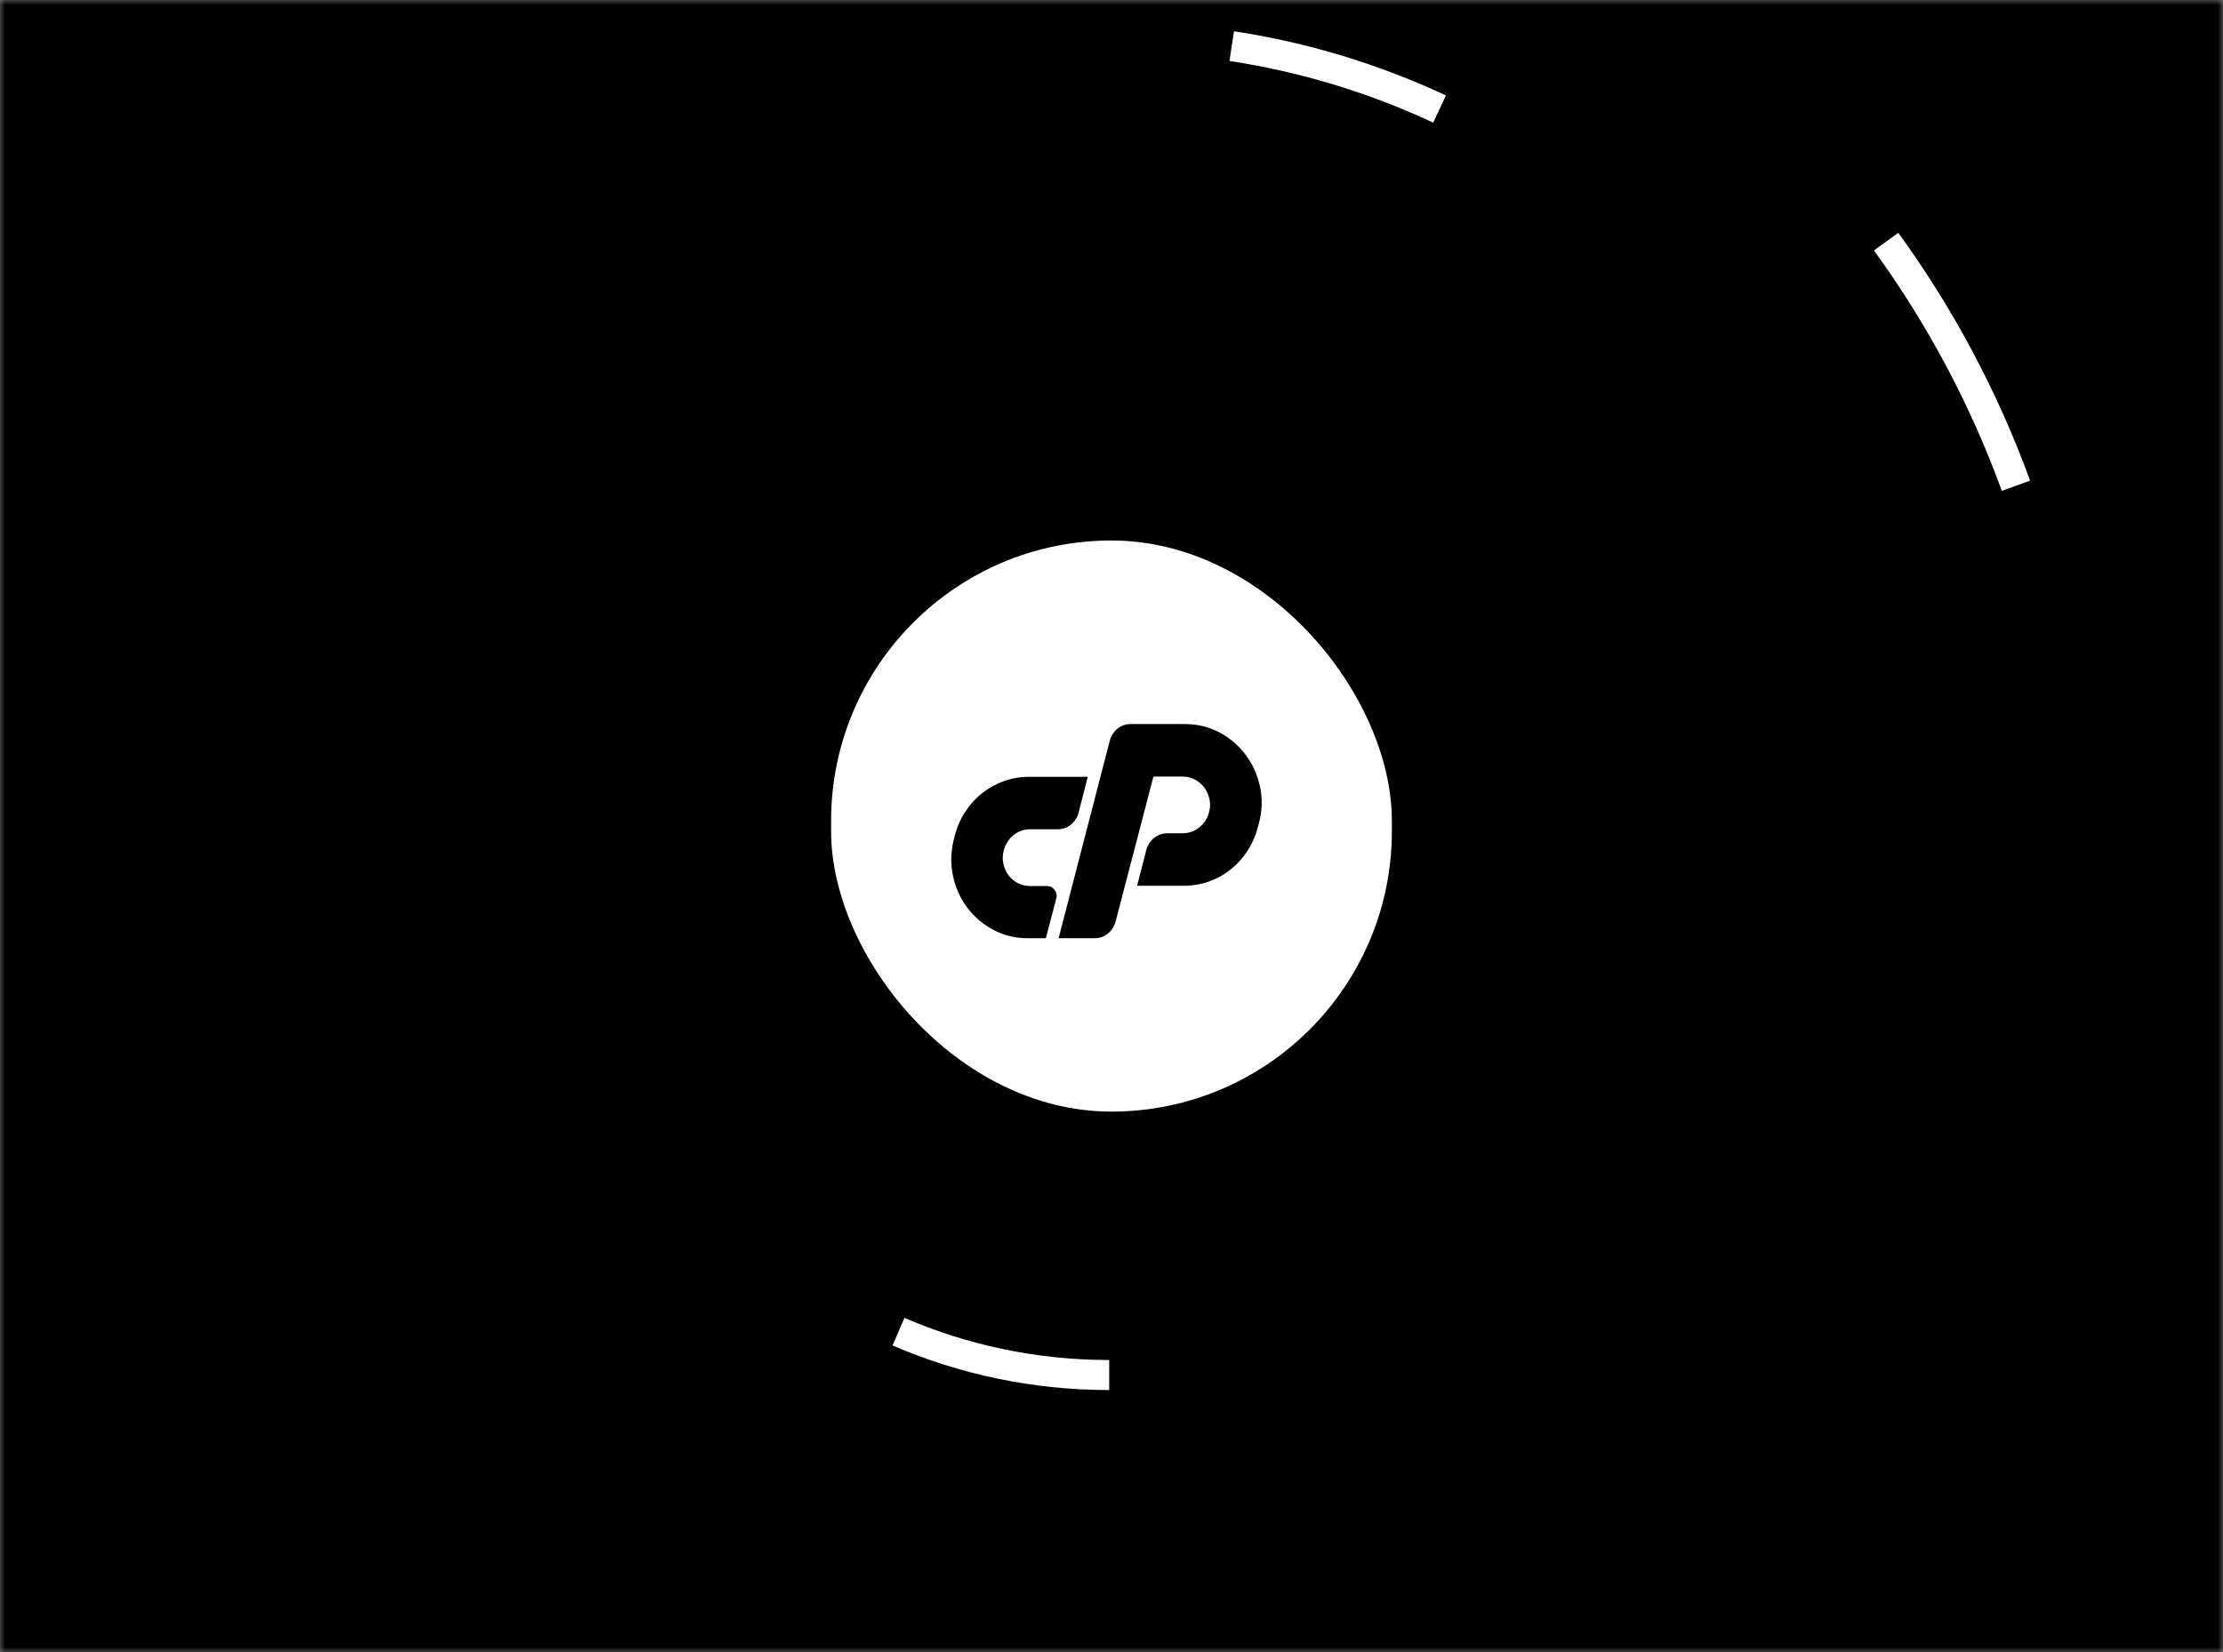 <svg xmlns="http://www.w3.org/2000/svg" width="222" height="165" viewBox="0 0 222 165" fill="none"><rect x="0" y="0" width="222" height="165" fill="#808080" stroke="none"/><mask id="mask0_597_2277" style="mask-type:alpha" maskUnits="userSpaceOnUse" x="0" y="0" width="222" height="165"><rect width="222" height="165" fill="#5EBC84" style="fill:#5EBC84;fill:color(display-p3 0.369 0.737 0.518);fill-opacity:1;"/></mask><g mask="url(#mask0_597_2277)"><rect width="222" height="165" fill="#FFA4EA" style="fill:#FFA4EA;fill:color(display-p3 1 0.643 0.918);fill-opacity:1;"/><rect x="82.998" y="53.981" width="56" height="57.037" rx="28" fill="white" style="fill:white;fill-opacity:1;"/><path d="M102.758 77.582H108.623L107.715 81.164C107.576 81.663 107.317 82.065 106.937 82.367C106.556 82.671 106.115 82.822 105.613 82.822H102.888C102.265 82.822 101.716 83.009 101.24 83.383C100.764 83.758 100.431 84.266 100.241 84.907C100.12 85.389 100.107 85.843 100.202 86.271C100.297 86.699 100.466 87.078 100.708 87.407C100.95 87.737 101.262 88 101.643 88.196C102.023 88.392 102.438 88.49 102.888 88.49H104.549C104.861 88.49 105.115 88.62 105.315 88.878C105.513 89.136 105.57 89.426 105.483 89.746L104.445 93.704H102.629C101.383 93.704 100.237 93.423 99.19 92.861C98.143 92.3 97.274 91.556 96.582 90.629C95.89 89.702 95.418 88.646 95.168 87.461C94.917 86.275 94.947 85.059 95.259 83.811L95.362 83.41C95.582 82.566 95.937 81.766 96.413 81.044C96.889 80.322 97.451 79.707 98.1 79.199C98.749 78.691 99.471 78.295 100.267 78.01C101.063 77.725 101.893 77.582 102.758 77.582ZM105.717 93.703L110.829 73.973C110.967 73.474 111.227 73.073 111.608 72.769C111.988 72.466 112.429 72.315 112.931 72.315H118.355C119.6 72.315 120.746 72.596 121.793 73.157C122.84 73.718 123.709 74.463 124.401 75.389C125.093 76.316 125.569 77.372 125.828 78.558C126.088 79.743 126.053 80.96 125.724 82.207L125.621 82.608C125.396 83.464 125.05 84.252 124.583 84.974C124.115 85.696 123.558 86.316 122.909 86.832C122.26 87.35 121.538 87.751 120.742 88.035C119.946 88.321 119.116 88.463 118.251 88.463H113.554L114.488 84.854C114.626 84.373 114.886 83.981 115.267 83.677C115.647 83.375 116.088 83.223 116.59 83.223H118.095C118.718 83.223 119.276 83.027 119.769 82.635C120.262 82.243 120.586 81.735 120.742 81.111C120.863 80.665 120.876 80.228 120.781 79.801C120.686 79.373 120.517 78.994 120.275 78.665C120.032 78.335 119.721 78.068 119.341 77.862C118.96 77.658 118.545 77.555 118.095 77.555H115.188L111.4 92.073C111.261 92.554 111.001 92.946 110.621 93.249C110.241 93.552 109.808 93.704 109.323 93.704L105.717 93.703Z" fill="#FF5C00" style="fill:#FF5C00;fill:color(display-p3 1 0.36 0);fill-opacity:1;"/><path d="M57.044 82.5C57.044 52.139 81.207 27.542 110.994 27.542C140.781 27.542 164.943 52.139 164.943 82.5C164.943 112.861 140.781 137.458 110.994 137.458C81.207 137.458 57.044 112.861 57.044 82.5Z" stroke="black" style="stroke:black;stroke-opacity:1;"/><path d="M140.18 36.073C155.011 45.885 164.824 62.913 164.824 82.273" stroke="#4D9FFF" style="stroke:#4D9FFF;stroke:color(display-p3 0.304 0.624 1);stroke-opacity:1;" stroke-width="3" stroke-miterlimit="10"/><path d="M60.076 101.425C57.904 95.463 56.716 89.01 56.716 82.273C56.716 76.431 57.607 70.803 59.266 65.522" stroke="#FFE900" style="stroke:#FFE900;stroke:color(display-p3 1 0.914 0);stroke-opacity:1;" stroke-width="3" stroke-miterlimit="10"/><path d="M110.771 137.328C103.309 137.328 96.2 135.79 89.728 132.999" stroke="white" style="stroke:white;stroke-opacity:1;" stroke-width="3" stroke-miterlimit="10"/><circle cx="78.509" cy="78.509" r="78.009" transform="matrix(0.701 -0.714 0.701 0.714 0.988 82.5)" stroke="black" style="stroke:black;stroke-opacity:1;"/><path d="M166.151 138.005C155.195 149.165 141.769 156.269 127.662 159.318" stroke="#4D9FFF" style="stroke:#4D9FFF;stroke:color(display-p3 0.304 0.624 1);stroke-opacity:1;" stroke-width="3" stroke-miterlimit="10"/><path d="M123.006 4.605C130.119 5.687 137.113 7.782 143.763 10.889" stroke="white" style="stroke:white;stroke-opacity:1;" stroke-width="3" stroke-miterlimit="10"/><path d="M56.947 26.778C64.485 19.101 73.192 13.34 82.498 9.501" stroke="#BBFF6F" style="stroke:#BBFF6F;stroke:color(display-p3 0.733 1 0.435);stroke-opacity:1;" stroke-width="3" stroke-miterlimit="10"/><path d="M208.281 82.5C208.281 137.239 164.716 181.598 110.994 181.598C57.273 181.598 13.707 137.239 13.707 82.5C13.707 27.761 57.273 -16.598 110.994 -16.598C164.716 -16.598 208.281 27.761 208.281 82.5Z" stroke="black" style="stroke:black;stroke-opacity:1;"/><path d="M13.207 82.907C13.207 57.465 22.641 34.274 38.143 16.754" stroke="#4D9FFF" style="stroke:#4D9FFF;stroke:color(display-p3 0.304 0.624 1);stroke-opacity:1;" stroke-width="3" stroke-miterlimit="10"/><path d="M182.134 149.4C176.078 156.191 169.1 162.11 161.41 166.977" stroke="#BBFF6F" style="stroke:#BBFF6F;stroke:color(display-p3 0.733 1 0.435);stroke-opacity:1;" stroke-width="3" stroke-miterlimit="10"/><path d="M188.357 24.133C193.736 31.535 198.125 39.729 201.325 48.512" stroke="white" style="stroke:white;stroke-opacity:1;" stroke-width="3" stroke-miterlimit="10"/><path d="M44.937 152.672C44.937 154.28 43.66 155.567 42.103 155.567C40.547 155.567 39.27 154.28 39.27 152.672C39.27 151.064 40.547 149.776 42.103 149.776C43.66 149.776 44.937 151.064 44.937 152.672Z" stroke="#BBFF6F" style="stroke:#BBFF6F;stroke:color(display-p3 0.733 1 0.435);stroke-opacity:1;"/><ellipse cx="86.552" cy="32.701" rx="3.334" ry="3.395" fill="#FFE900" style="fill:#FFE900;fill:color(display-p3 1 0.914 0);fill-opacity:1;"/><ellipse cx="146.558" cy="123.245" rx="3.334" ry="3.395" fill="#5EBC84" style="fill:#5EBC84;fill:color(display-p3 0.369 0.737 0.518);fill-opacity:1;"/><ellipse cx="205.453" cy="101.741" rx="3.334" ry="3.395" fill="#FFE900" style="fill:#FFE900;fill:color(display-p3 1 0.914 0);fill-opacity:1;"/></g></svg>